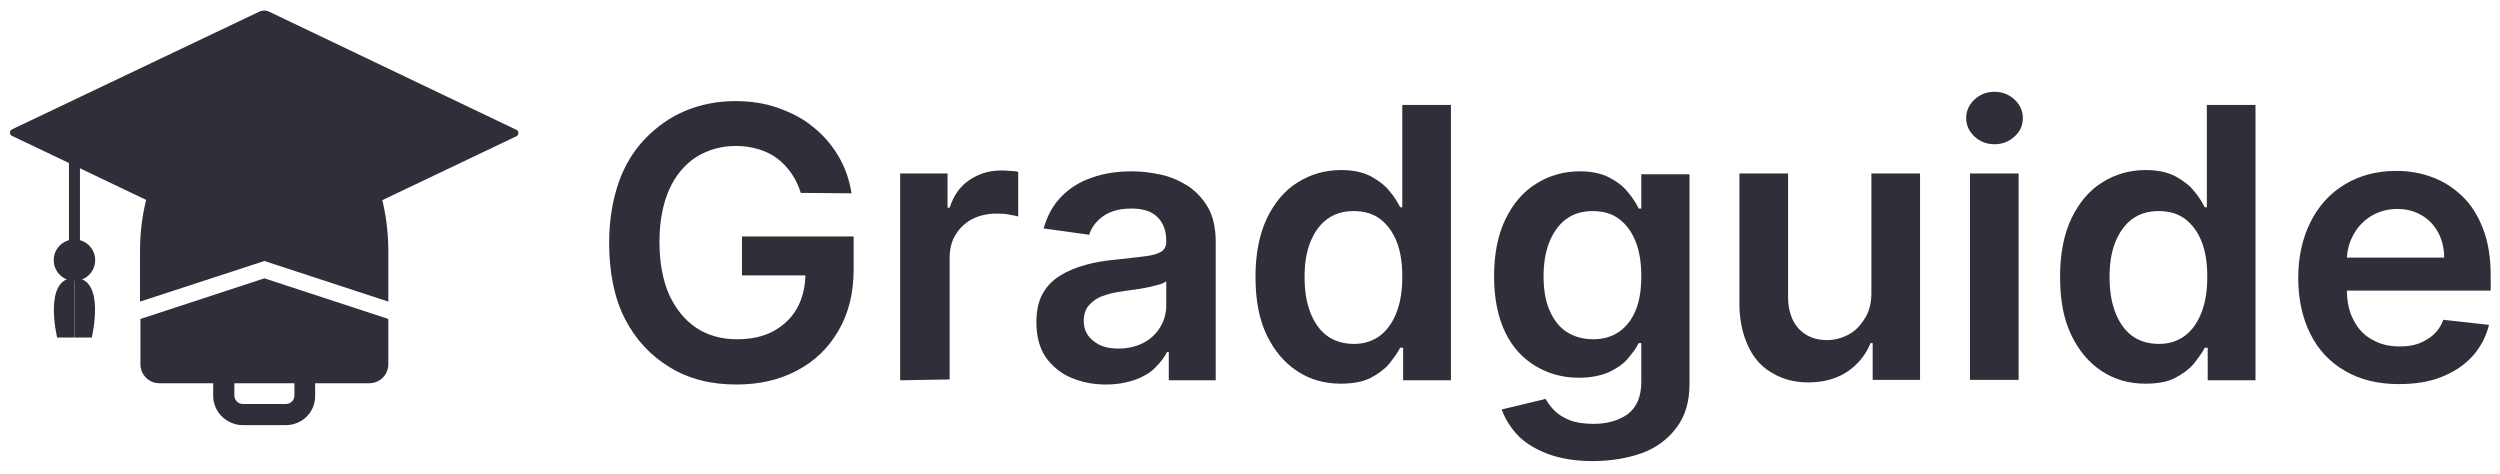 <?xml version="1.0" encoding="utf-8"?>
<!-- Generator: Adobe Illustrator 25.2.3, SVG Export Plug-In . SVG Version: 6.00 Build 0)  -->
<svg version="1.1" id="Layer_1" xmlns="http://www.w3.org/2000/svg" xmlns:xlink="http://www.w3.org/1999/xlink" x="0px" y="0px"
	 viewBox="0 0 591 112" style="enable-background:new 0 0 591 112;" xml:space="preserve">
<style type="text/css">
	.st0{fill:#312E39;}
</style>
<g id="NEW_BASE_LOGO_BLACK">
</g>
<g id="NEW_BASE_LOGO_GREEN">
</g>
<g id="Layer_3">
	<g id="GG_Logo">
	</g>
	<g>
		<path class="st0" d="M189.3,45.6c-0.5-1.7-1.3-3.3-2.2-4.6s-2-2.5-3.3-3.5c-1.3-1-2.8-1.7-4.4-2.2s-3.5-0.8-5.4-0.8
			c-3.5,0-6.6,0.9-9.4,2.6c-2.7,1.8-4.9,4.3-6.4,7.7s-2.3,7.5-2.3,12.4c0,4.9,0.8,9.1,2.3,12.5c1.6,3.4,3.7,6,6.4,7.8s6,2.7,9.6,2.7
			c3.3,0,6.2-0.6,8.6-1.9c2.4-1.3,4.3-3.1,5.6-5.4s2-5.1,2-8.2l2.7,0.4h-17.7v-9.2h26.4v7.8c0,5.6-1.2,10.4-3.6,14.5
			s-5.6,7.2-9.8,9.4c-4.1,2.2-8.9,3.3-14.3,3.3c-6,0-11.3-1.3-15.8-4.1c-4.5-2.7-8.1-6.6-10.6-11.5S144,64.3,144,57.4
			c0-5.3,0.8-10,2.2-14.1s3.6-7.7,6.3-10.5s5.9-5.1,9.5-6.6c3.6-1.5,7.6-2.3,11.8-2.3c3.6,0,7,0.5,10.1,1.6s5.9,2.5,8.3,4.5
			c2.4,1.9,4.4,4.2,6,6.9s2.6,5.6,3.1,8.8L189.3,45.6L189.3,45.6z"/>
		<path class="st0" d="M212.8,89.9V41h11.2v8.1h0.5c0.9-2.8,2.4-5,4.6-6.5c2.2-1.5,4.7-2.3,7.5-2.3c0.6,0,1.4,0,2.1,0.1
			c0.8,0,1.5,0.1,2,0.2v10.6c-0.5-0.2-1.3-0.3-2.3-0.5s-2.1-0.2-3-0.2c-2.1,0-4,0.5-5.6,1.3c-1.7,0.9-3,2.2-3.9,3.7
			c-1,1.6-1.4,3.4-1.4,5.5v28.7L212.8,89.9L212.8,89.9z"/>
		<path class="st0" d="M261.4,90.9c-3.1,0-5.9-0.6-8.4-1.7s-4.4-2.8-5.9-4.9c-1.4-2.2-2.1-4.9-2.1-8.1c0-2.8,0.5-5,1.5-6.8
			s2.4-3.2,4.2-4.3s3.8-1.9,6-2.5c2.2-0.6,4.5-1,6.9-1.2c2.9-0.3,5.2-0.6,7-0.8s3.1-0.6,3.9-1.1c0.8-0.5,1.2-1.3,1.2-2.4v-0.2
			c0-2.4-0.7-4.2-2.1-5.6s-3.5-2-6.1-2c-2.8,0-5,0.6-6.7,1.8s-2.8,2.7-3.3,4.4l-10.8-1.5c0.9-3,2.2-5.5,4.2-7.5
			c1.9-2,4.3-3.5,7.2-4.5c2.8-1,5.9-1.5,9.4-1.5c2.4,0,4.7,0.3,7,0.8c2.3,0.5,4.5,1.5,6.4,2.7c1.9,1.3,3.5,3,4.7,5.1
			s1.8,4.9,1.8,8.1v32.7h-11.1v-6.7h-0.4c-0.7,1.4-1.7,2.6-2.9,3.8s-2.8,2.1-4.7,2.8C266.2,90.5,264,90.9,261.4,90.9z M264.4,82.4
			c2.3,0,4.3-0.5,6-1.4s3-2.2,3.9-3.7c0.9-1.5,1.4-3.2,1.4-5v-5.8c-0.4,0.3-1,0.6-1.8,0.8c-0.9,0.2-1.8,0.5-2.9,0.7
			c-1.1,0.2-2.1,0.4-3.1,0.5s-1.9,0.3-2.7,0.4c-1.7,0.2-3.2,0.6-4.6,1.1c-1.4,0.5-2.4,1.3-3.2,2.2s-1.2,2.2-1.2,3.6
			c0,2.1,0.8,3.7,2.3,4.8C260,81.9,262,82.4,264.4,82.4z"/>
		<path class="st0" d="M316.9,90.7c-3.8,0-7.3-1-10.3-3s-5.4-4.8-7.2-8.6s-2.6-8.3-2.6-13.7c0-5.4,0.9-10,2.7-13.8
			c1.8-3.7,4.2-6.6,7.3-8.5c3-1.9,6.5-2.9,10.2-2.9c2.9,0,5.2,0.5,7.1,1.5c1.8,1,3.3,2.1,4.4,3.5c1.1,1.3,1.9,2.6,2.5,3.8h0.5V24.8
			H343v65.1h-11.3v-7.7h-0.7c-0.6,1.2-1.5,2.4-2.6,3.8c-1.1,1.3-2.6,2.4-4.5,3.4C322,90.3,319.7,90.7,316.9,90.7z M320.1,81.3
			c2.4,0,4.5-0.7,6.2-2c1.7-1.3,3-3.2,3.9-5.6c0.9-2.4,1.3-5.1,1.3-8.3s-0.4-5.9-1.3-8.2s-2.2-4.1-3.9-5.4c-1.7-1.3-3.8-1.9-6.3-1.9
			c-2.6,0-4.7,0.7-6.4,2c-1.7,1.3-3,3.2-3.9,5.5s-1.3,5-1.3,8.1c0,3.1,0.4,5.8,1.3,8.2s2.2,4.3,3.9,5.6S317.6,81.3,320.1,81.3z"/>
		<path class="st0" d="M376.5,109c-4.1,0-7.7-0.6-10.6-1.7s-5.4-2.6-7.1-4.4s-3-3.9-3.8-6.1l10.4-2.5c0.5,0.9,1.1,1.8,2,2.7
			c0.9,0.9,2.1,1.7,3.6,2.3s3.4,0.9,5.7,0.9c3.3,0,6-0.8,8.1-2.3c2.1-1.6,3.2-4.1,3.2-7.6v-9.2h-0.6c-0.6,1.2-1.5,2.4-2.6,3.7
			s-2.6,2.3-4.5,3.2c-1.9,0.8-4.2,1.3-7,1.3c-3.8,0-7.1-0.9-10.2-2.7c-3-1.8-5.5-4.4-7.2-7.9s-2.7-7.9-2.7-13.3
			c0-5.4,0.9-9.9,2.7-13.6s4.2-6.5,7.3-8.4c3-1.9,6.5-2.9,10.2-2.9c2.9,0,5.2,0.5,7.1,1.5c1.9,1,3.3,2.1,4.4,3.5
			c1.1,1.3,1.9,2.6,2.5,3.8h0.6v-8.1h11.4v49.6c0,4.1-1,7.5-3,10.2s-4.7,4.8-8.2,6.1C384.8,108.3,380.9,109,376.5,109z M376.6,80.2
			c2.4,0,4.5-0.6,6.2-1.8s3-2.9,3.9-5.1s1.3-4.9,1.3-8c0-3.1-0.4-5.8-1.3-8.1c-0.9-2.3-2.2-4.1-3.9-5.4s-3.8-1.9-6.3-1.9
			c-2.6,0-4.7,0.7-6.4,2c-1.7,1.3-3,3.2-3.9,5.5s-1.3,5-1.3,7.9c0,3,0.4,5.6,1.3,7.8c0.9,2.2,2.2,4,3.9,5.2
			C371.9,79.5,374,80.2,376.6,80.2z"/>
		<path class="st0" d="M442.4,69.3V41h11.5v48.8h-11.2v-8.7h-0.5c-1.1,2.7-2.9,5-5.4,6.7s-5.6,2.6-9.3,2.6c-3.2,0-6-0.7-8.5-2.2
			c-2.5-1.4-4.4-3.5-5.7-6.3s-2.1-6.1-2.1-10V41h11.5v29.3c0,3.1,0.9,5.6,2.5,7.4c1.7,1.8,3.9,2.7,6.7,2.7c1.7,0,3.3-0.4,4.9-1.2
			c1.6-0.8,2.9-2.1,3.9-3.7C441.8,73.9,442.4,71.8,442.4,69.3z"/>
		<path class="st0" d="M471.5,34.1c-1.8,0-3.4-0.6-4.7-1.8c-1.3-1.2-2-2.7-2-4.4s0.7-3.2,2-4.4s2.9-1.8,4.7-1.8s3.4,0.6,4.7,1.8
			s2,2.7,2,4.4s-0.6,3.2-2,4.4C474.9,33.5,473.3,34.1,471.5,34.1z M465.7,89.9V41h11.5v48.8H465.7z"/>
		<path class="st0" d="M507.1,90.7c-3.8,0-7.3-1-10.3-3s-5.4-4.8-7.2-8.6s-2.6-8.3-2.6-13.7c0-5.4,0.9-10,2.7-13.8
			c1.8-3.7,4.2-6.6,7.3-8.5c3-1.9,6.5-2.9,10.2-2.9c2.9,0,5.2,0.5,7.1,1.5c1.8,1,3.3,2.1,4.4,3.5c1.1,1.3,1.9,2.6,2.5,3.8h0.5V24.8
			h11.5v65.1h-11.3v-7.7h-0.7c-0.6,1.2-1.5,2.4-2.6,3.8c-1.1,1.3-2.6,2.4-4.5,3.4C512.3,90.3,510,90.7,507.1,90.7z M510.4,81.3
			c2.4,0,4.5-0.7,6.2-2c1.7-1.3,3-3.2,3.9-5.6c0.9-2.4,1.3-5.1,1.3-8.3s-0.4-5.9-1.3-8.2s-2.2-4.1-3.9-5.4c-1.7-1.3-3.8-1.9-6.3-1.9
			c-2.6,0-4.7,0.7-6.4,2c-1.7,1.3-3,3.2-3.9,5.5s-1.3,5-1.3,8.1c0,3.1,0.4,5.8,1.3,8.2s2.2,4.3,3.9,5.6S507.8,81.3,510.4,81.3z"/>
		<path class="st0" d="M567.1,90.8c-4.9,0-9.1-1-12.7-3.1c-3.5-2-6.3-4.9-8.2-8.7s-2.9-8.2-2.9-13.3c0-5,1-9.4,2.9-13.2
			s4.6-6.8,8.1-8.9s7.5-3.2,12.2-3.2c3,0,5.9,0.5,8.5,1.5c2.7,1,5,2.5,7.1,4.5c2.1,2,3.7,4.6,4.9,7.7s1.8,6.8,1.8,11.1v3.5h-40v-7.8
			h29c0-2.2-0.5-4.2-1.4-5.9c-0.9-1.7-2.2-3.1-3.9-4.1c-1.7-1-3.6-1.5-5.8-1.5c-2.3,0-4.4,0.6-6.2,1.7s-3.2,2.6-4.2,4.5
			c-1,1.8-1.5,3.8-1.5,6v6.8c0,2.8,0.5,5.3,1.6,7.3c1,2,2.5,3.6,4.4,4.6c1.9,1.1,4,1.6,6.5,1.6c1.7,0,3.2-0.2,4.5-0.7
			s2.5-1.2,3.5-2.1s1.8-2.1,2.3-3.5l10.8,1.2c-0.7,2.8-2,5.3-3.9,7.4c-1.9,2.1-4.3,3.7-7.3,4.9C574.2,90.3,570.9,90.8,567.1,90.8z"
			/>
	</g>
	<path class="st0" d="M62.5,60.6L2.8,32.1c-0.6-0.3-0.6-1.2,0-1.5L61.2,2.8c0.8-0.4,1.7-0.4,2.5,0l58.4,27.9c0.6,0.3,0.6,1.2,0,1.5
		L62.5,60.6z"/>
	<rect x="16.3" y="33.4" class="st0" width="2.6" height="28"/>
	<circle class="st0" cx="17.6" cy="61.5" r="4.9"/>
	<path class="st0" d="M17.6,65.7v14.1h-4.1C13.5,79.7,10.1,65.7,17.6,65.7z"/>
	<path class="st0" d="M17.6,65.7v14.1h4.1C21.7,79.7,25.1,65.7,17.6,65.7z"/>
	<g>
		<path class="st0" d="M62.5,61.7l29.3,9.6v-12c0-3.7-0.4-7.4-1.2-11L86.9,32H62.5h0H38l-3.7,16.3c-0.8,3.6-1.2,7.3-1.2,11v12
			L62.5,61.7z"/>
		<path class="st0" d="M62.5,65.8l-29.3,9.6v10.7c0,2.5,2,4.5,4.5,4.5h24.8h0h24.8c2.5,0,4.5-2,4.5-4.5V75.4L62.5,65.8z"/>
	</g>
	<path class="st0" d="M67.6,100.5H57.4c-3.8,0-7-3.1-7-6.9V83.3c0-3.8,3.1-6.9,7-6.9h10.2c3.8,0,6.9,3.1,6.9,6.9v10.2
		C74.6,97.4,71.4,100.5,67.6,100.5z M57.4,81.3c-1.1,0-2,0.9-2,2v10.2c0,1.1,0.9,2,2,2h10.2c1.1,0,2-0.9,2-2V83.3c0-1.1-0.9-2-2-2
		H57.4z"/>
</g>
</svg>
